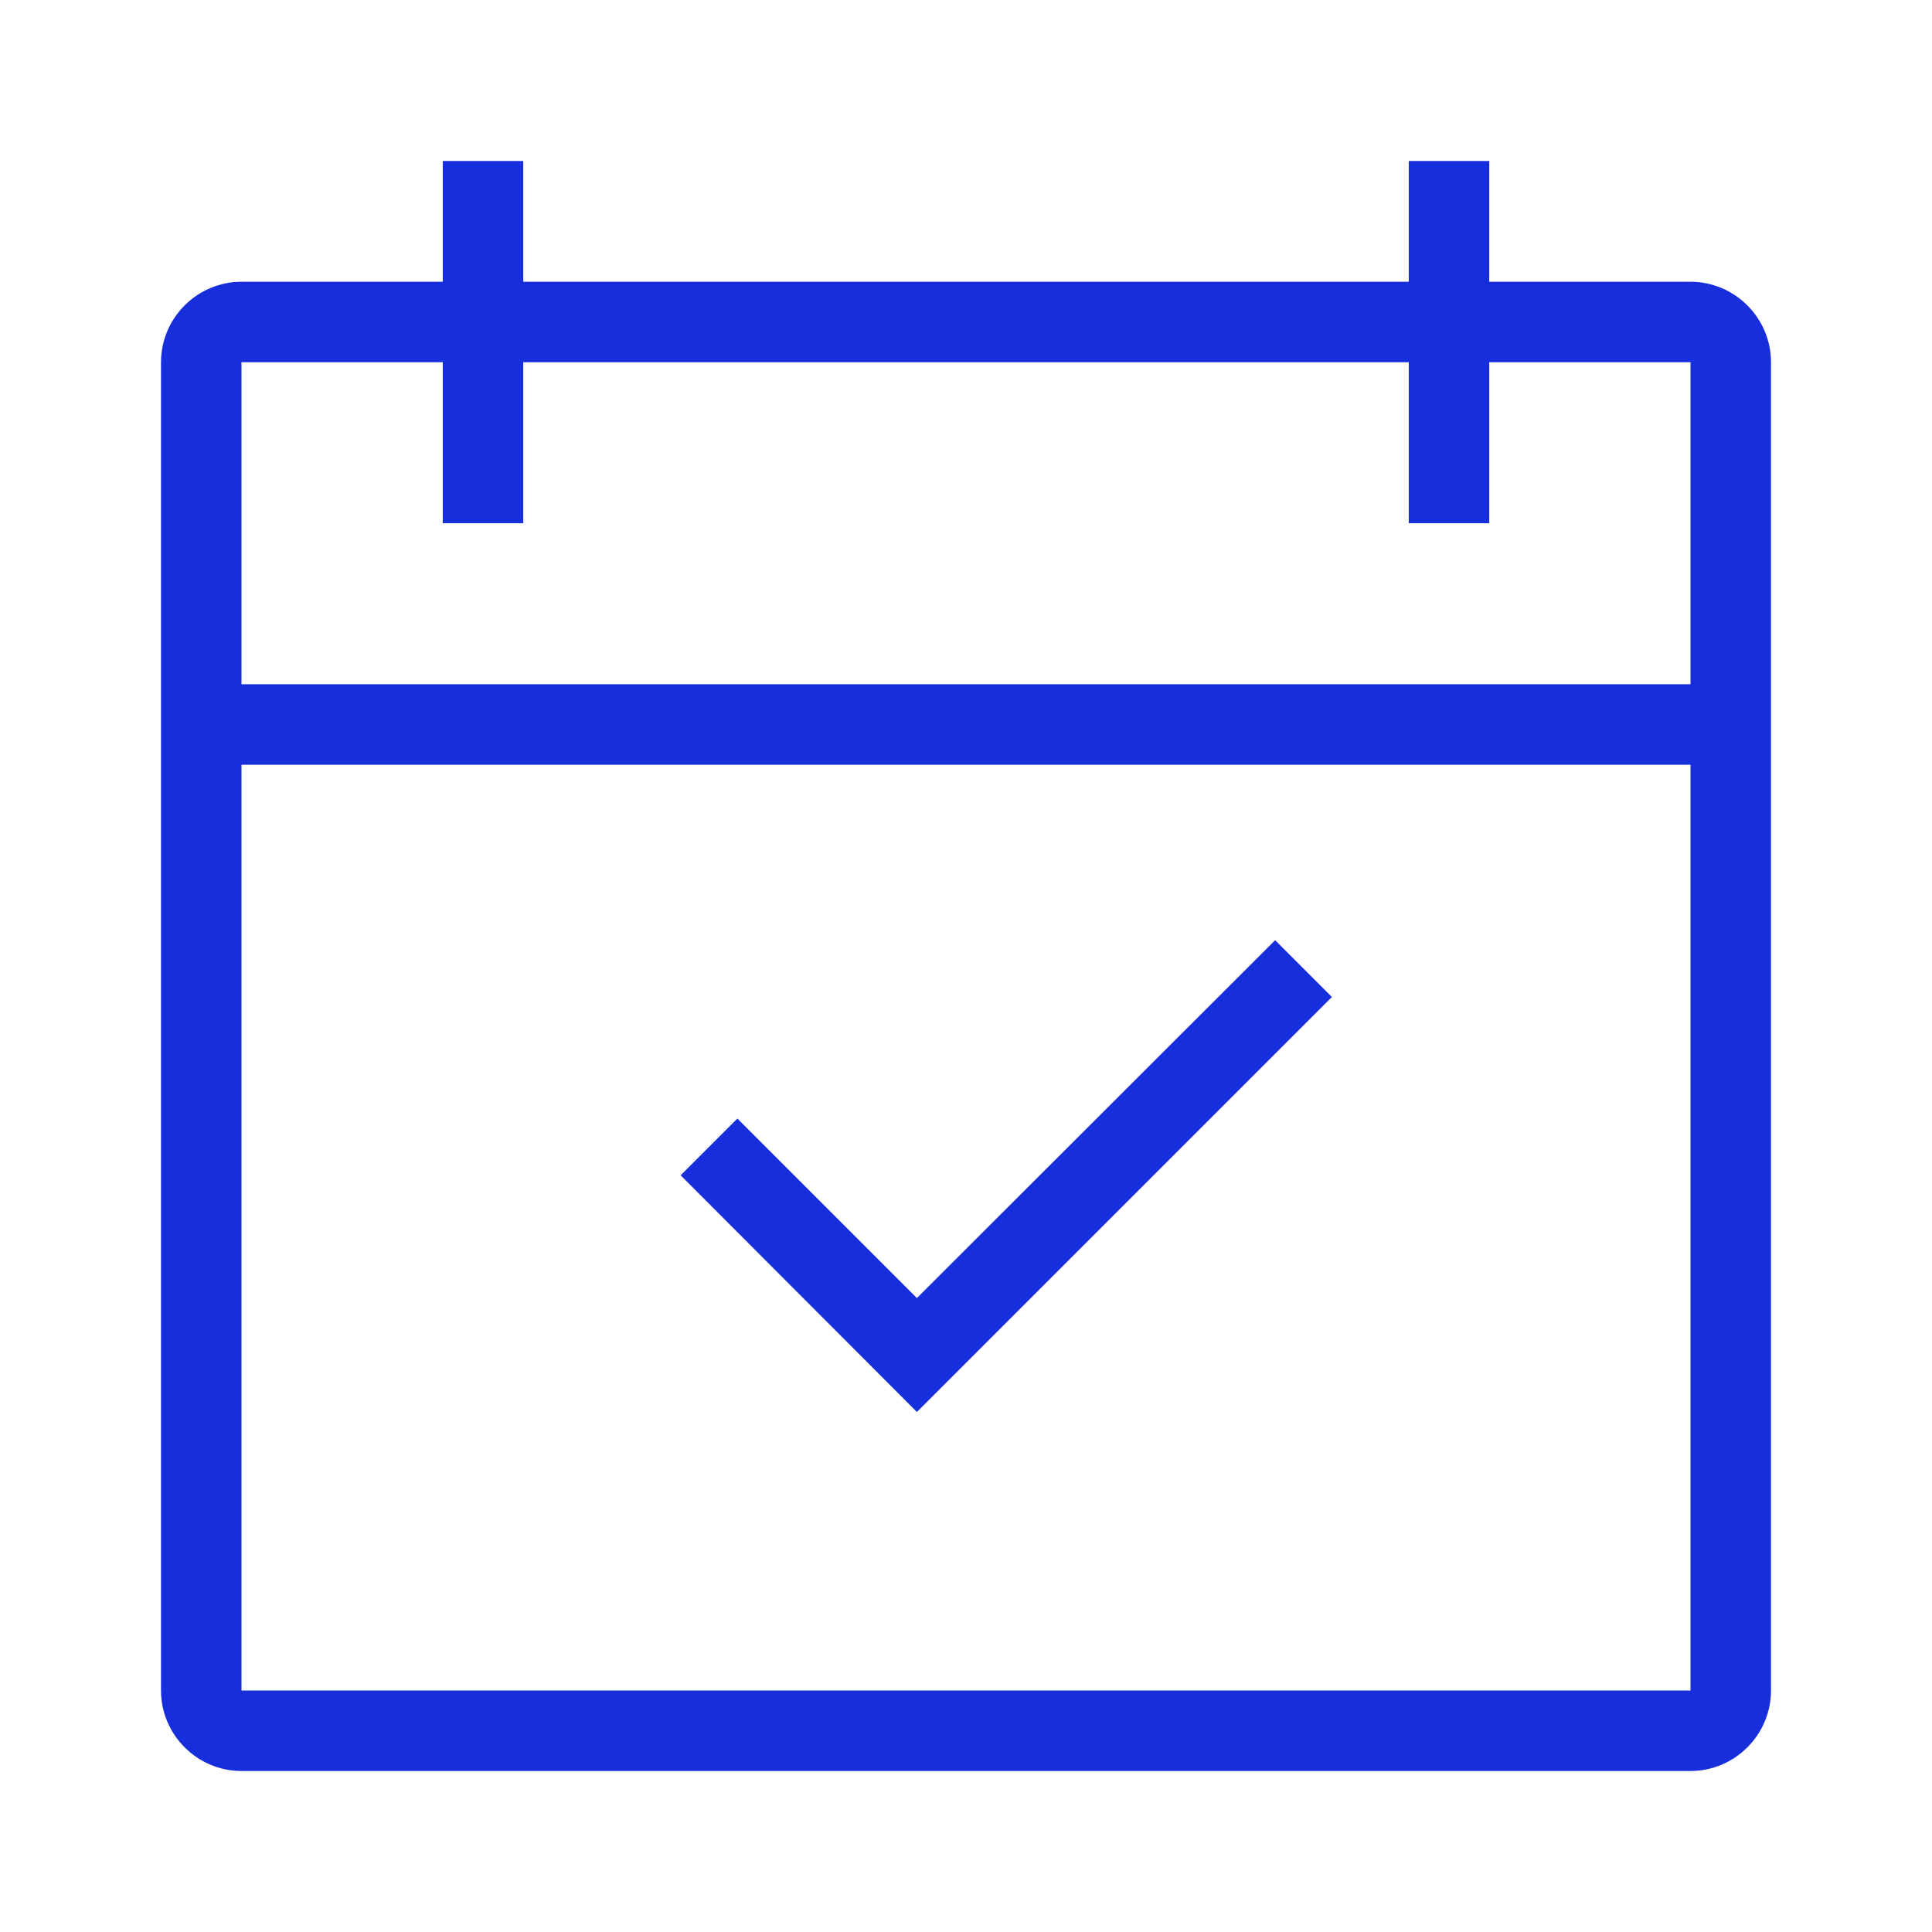 <?xml version="1.0" encoding="UTF-8"?>
<svg xmlns="http://www.w3.org/2000/svg" width="24" height="24" viewBox="0 0 24 24" fill="none">
  <path fill-rule="evenodd" clip-rule="evenodd" d="M18.5 3.5H21C21.55 3.5 22 3.95 22 4.5V21C22 21.55 21.55 22 21 22H3C2.45 22 2 21.55 2 21V4.5C2 3.95 2.45 3.5 3 3.5H5.5V2H6.5V3.5H17.5V2H18.5V3.5ZM5.5 6.5V4.5H3V8.5H21V4.5H18.5V6.5H17.5V4.5H6.5V6.5H5.5ZM3 9.5V21H21V9.5H3ZM9.16 13.895L11.39 16.125L15.84 11.68L16.545 12.385L11.39 17.54L8.455 14.6L9.16 13.895Z" fill="#172EDC"></path>
</svg>
